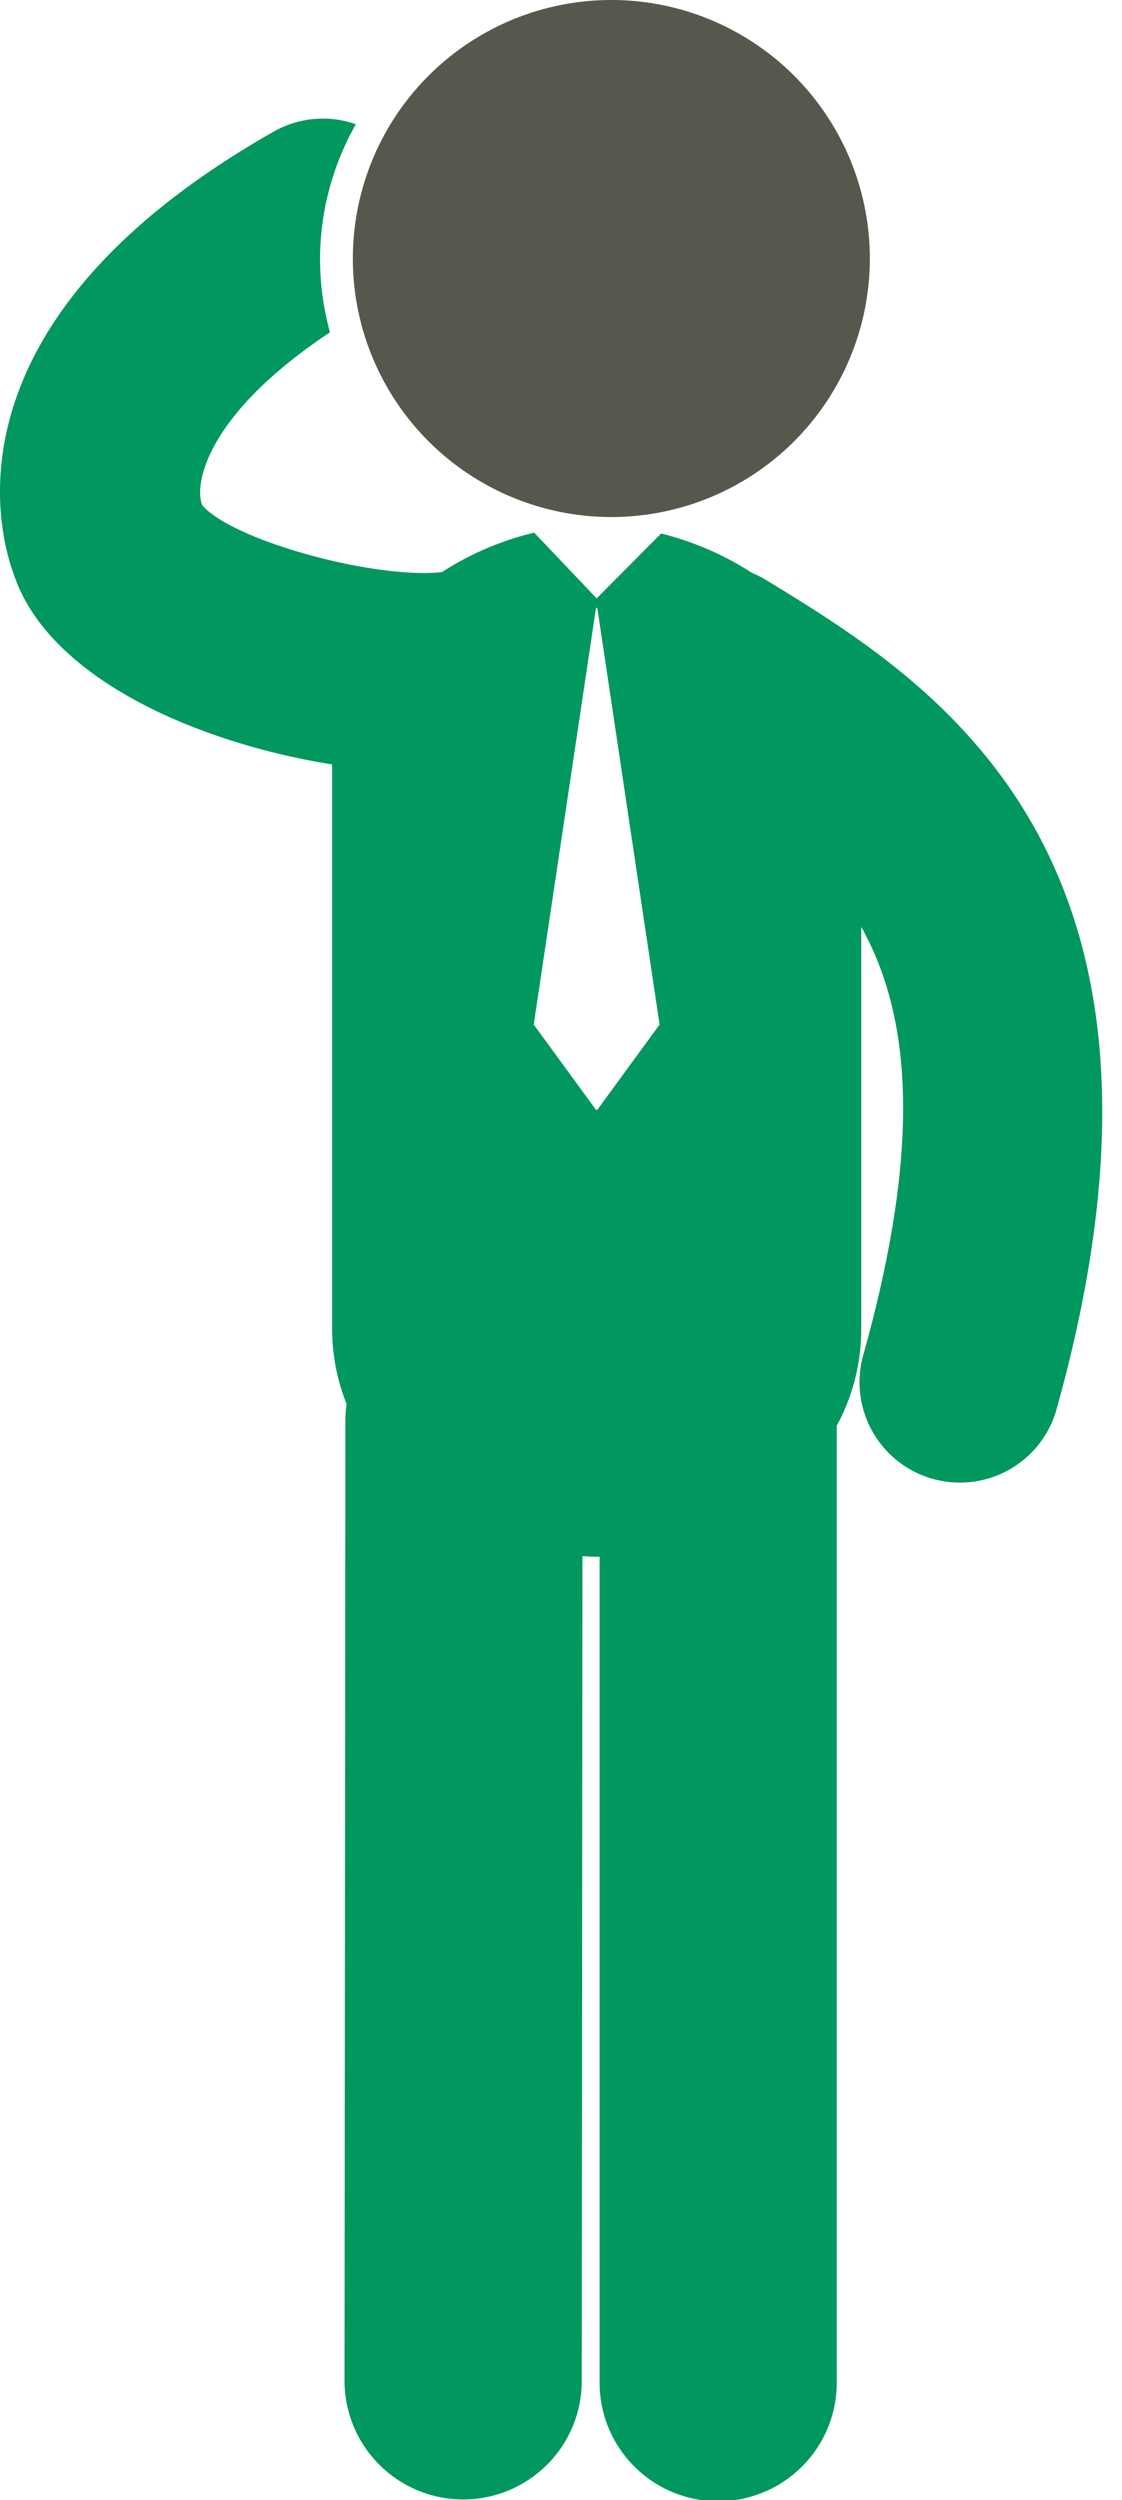 <svg id="human" xmlns="http://www.w3.org/2000/svg" viewBox="0 0 382.83 852.99">
  <path d="M262,198.25l-1.69-1a34.65,34.65,0,0,0-3.74-1.8,102.67,102.67,0,0,0-31-13.43l-22,22.13L182.3,181.76a.49.49,0,0,1-.2,0,101.85,101.85,0,0,0-31.32,13.43c-22.6,2.5-71-10.56-81.73-22.75l-.11-.28c-2.63-6.62.93-30.38,43.65-58.77a94.75,94.75,0,0,1-3.39-24.73,93.49,93.49,0,0,1,12.22-46.27A34,34,0,0,0,93.2,45c-112.39,64-94.43,135-88.37,151.34,12.1,35.35,62.85,57.18,108.49,64.47V453.32A69.2,69.2,0,0,0,118.25,479a41.58,41.58,0,0,0-.4,5.4l-.3,327.83A40.51,40.51,0,0,0,158,852.76h0A40.45,40.45,0,0,0,198.5,812.3l.23-281.38c1.63.1,3.26.2,4.86.2.33,0,.63,0,1,0V812.28a40.46,40.46,0,1,0,80.91,0l0-325.83a69.2,69.2,0,0,0,8.36-33.15V316.24c16.69,29.85,21.06,73.5.57,146.51a34.25,34.25,0,0,0,65.94,18.53C413.71,291.22,318.74,233,262,198.25Zm-58.2,180.4h-.44l-21.25-29.09,21.25-142.18h.44l21.25,142.18Zm0,0" fill="#00985f"/>
  <path d="M296.79,88.2A88.2,88.2,0,1,1,208.59,0a88.19,88.19,0,0,1,88.2,88.2Zm0,0" fill="#57574d"/>
  <rect y="1.13" width="382.82" height="851.87" fill="none"/>
</svg>
